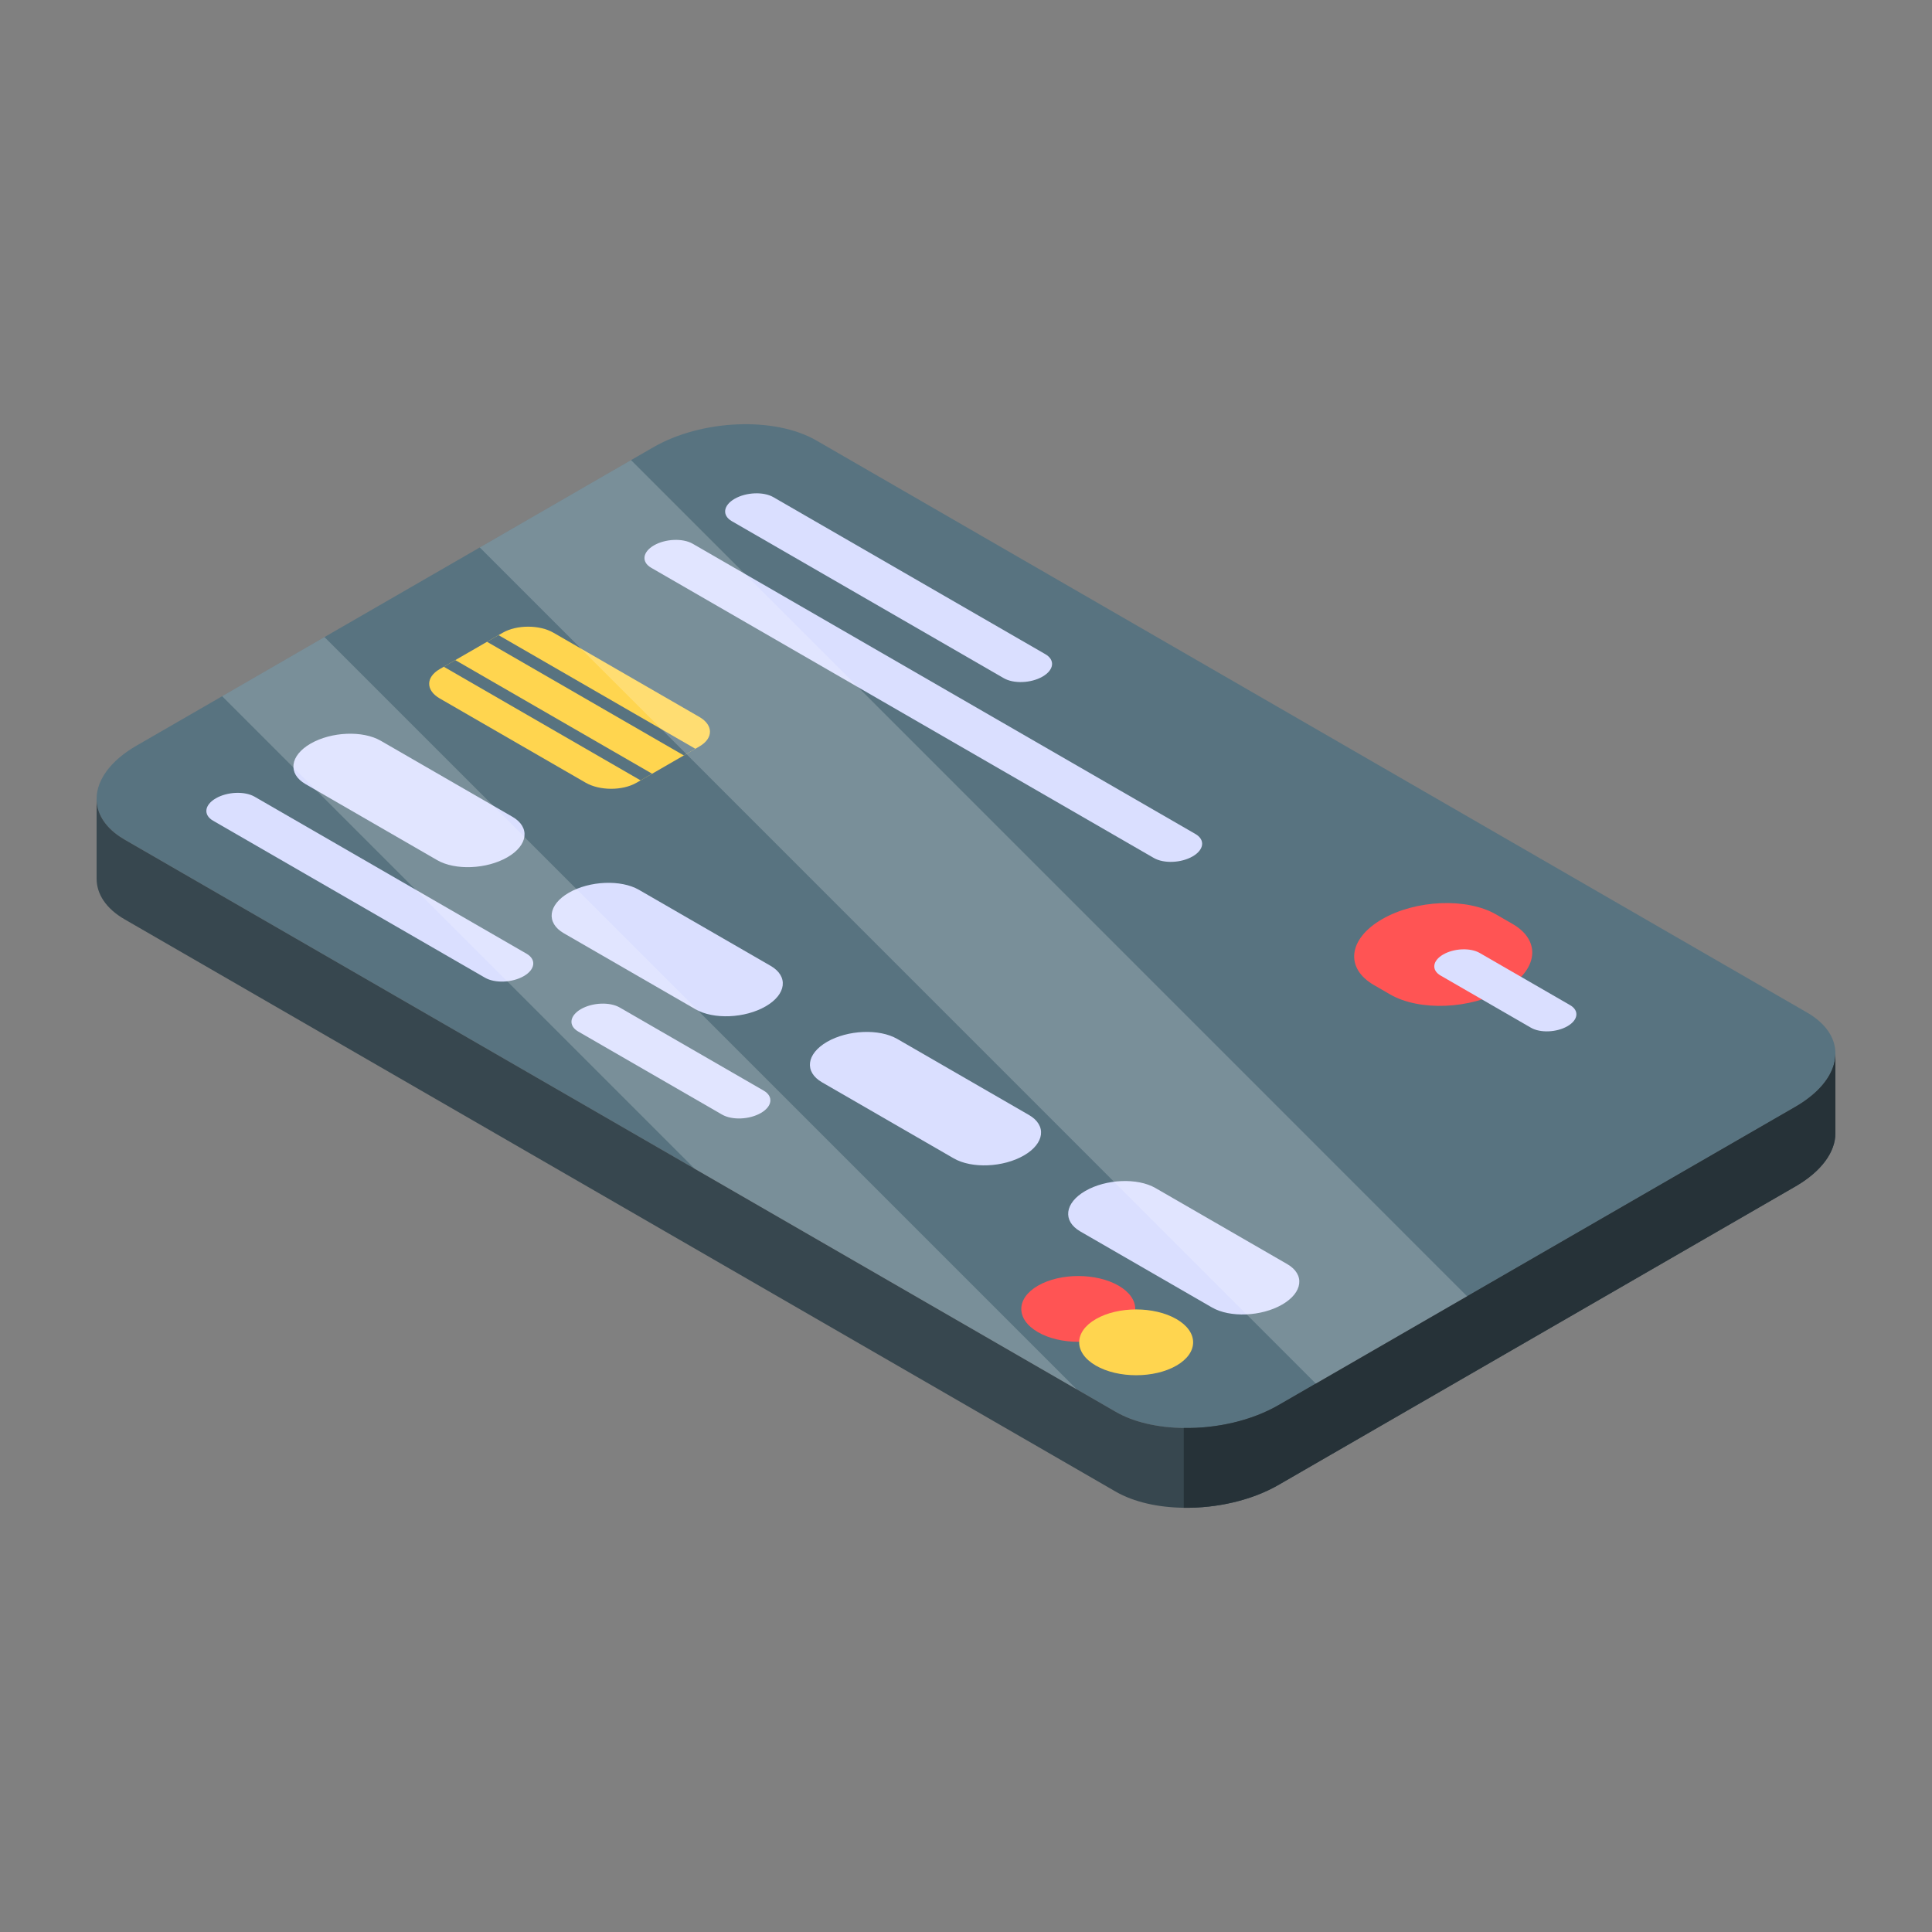 <svg width="120" height="120" viewBox="0 0 120 120" fill="none" xmlns="http://www.w3.org/2000/svg">
<rect x="0" y="0" width="120" height="120" fill="#808080" stroke="none"/>
<g id="CC2">
<g id="Group">
<g id="Group_2">
<path id="Vector" d="M114 65.436C114 66.311 113.513 67.224 112.545 68.031C112.249 68.278 111.91 68.518 111.522 68.74L91.124 80.514L81.73 85.939L79.418 87.27C76.422 89.003 71.891 89.187 69.296 87.689L66.873 86.29L43.147 72.593L7.751 52.158C7.646 52.096 7.547 52.035 7.455 51.973C6.475 51.319 6 50.487 6 49.618C6 48.472 6.838 47.263 8.478 46.314L13.798 43.244L20.153 39.57L29.801 34.003L39.195 28.579L40.582 27.778C43.578 26.052 48.109 25.86 50.704 27.358L112.249 62.896C113.421 63.574 114 64.48 114 65.436Z" fill="#587380"/>
<g id="Group_3">
<path id="Vector_2" d="M62.348 42.124L45.456 32.372C44.839 32.015 44.916 31.393 45.63 30.981C46.342 30.57 47.421 30.525 48.038 30.881L64.929 40.633C65.547 40.99 65.469 41.612 64.756 42.024C64.043 42.436 62.965 42.48 62.348 42.124Z" fill="#DADFFF"/>
<path id="Vector_3" d="M30.125 60.727L13.234 50.975C12.617 50.619 12.694 49.996 13.407 49.585C14.12 49.173 15.198 49.129 15.815 49.485L32.706 59.237C33.324 59.593 33.246 60.216 32.534 60.628C31.821 61.039 30.742 61.084 30.125 60.727Z" fill="#DADFFF"/>
<path id="Vector_4" d="M44.852 69.23L35.911 64.068C35.294 63.712 35.371 63.089 36.084 62.677C36.797 62.266 37.875 62.221 38.492 62.578L47.433 67.74C48.05 68.096 47.973 68.719 47.26 69.13C46.547 69.541 45.469 69.586 44.852 69.23Z" fill="#DADFFF"/>
<path id="Vector_5" d="M71.669 53.292L40.446 35.265C39.828 34.908 39.906 34.286 40.618 33.874C41.331 33.462 42.409 33.418 43.027 33.774L74.251 51.801C74.868 52.158 74.791 52.78 74.078 53.192C73.365 53.604 72.287 53.648 71.669 53.292Z" fill="#DADFFF"/>
<g id="Group_4">
<path id="Vector_6" d="M27.158 53.427L18.977 48.703C17.861 48.059 18.001 46.933 19.29 46.188C20.579 45.444 22.53 45.363 23.646 46.008L31.827 50.731C32.944 51.376 32.804 52.502 31.515 53.246C30.225 53.99 28.275 54.071 27.158 53.427Z" fill="#DADFFF"/>
<path id="Vector_7" d="M43.199 62.688L35.018 57.965C33.901 57.32 34.041 56.194 35.331 55.449C36.62 54.705 38.57 54.624 39.687 55.269L47.868 59.992C48.984 60.637 48.845 61.763 47.555 62.507C46.266 63.252 44.315 63.332 43.199 62.688Z" fill="#DADFFF"/>
<path id="Vector_8" d="M59.239 71.949L51.059 67.225C49.942 66.581 50.082 65.455 51.371 64.71C52.661 63.966 54.611 63.885 55.728 64.529L63.909 69.253C65.025 69.897 64.885 71.023 63.596 71.768C62.306 72.512 60.356 72.593 59.239 71.949Z" fill="#DADFFF"/>
<path id="Vector_9" d="M75.28 81.21L67.099 76.487C65.983 75.842 66.123 74.716 67.412 73.971C68.701 73.227 70.652 73.146 71.768 73.791L79.949 78.514C81.066 79.159 80.926 80.284 79.637 81.029C78.347 81.773 76.397 81.854 75.28 81.21Z" fill="#DADFFF"/>
</g>
</g>
<path id="Vector_10" d="M43.441 46.363L39.538 48.616C38.663 49.121 37.248 49.118 36.373 48.613L27.313 43.382C26.438 42.877 26.438 42.063 27.313 41.558L31.216 39.305C32.091 38.799 33.506 38.796 34.381 39.302L43.441 44.532C44.316 45.038 44.316 45.858 43.441 46.363Z" fill="#FFD54F"/>
<g id="Group_5">
<path id="Vector_11" d="M43.19 46.508L42.474 46.921L30.249 39.863L30.965 39.45L43.19 46.508Z" fill="#587380"/>
<path id="Vector_12" d="M40.505 48.058L39.789 48.471L27.564 41.413L28.28 41L40.505 48.058Z" fill="#587380"/>
</g>
<path id="Vector_13" d="M93.946 57.386L92.928 56.799C91.112 55.75 87.941 55.882 85.844 57.092C83.748 58.303 83.52 60.134 85.336 61.182L86.353 61.77C88.169 62.818 91.34 62.686 93.437 61.476C95.533 60.265 95.761 58.434 93.946 57.386Z" fill="#FF5454"/>
<path id="Vector_14" d="M95.091 63.834L89.478 60.593C88.897 60.257 88.97 59.671 89.641 59.284C90.312 58.897 91.326 58.855 91.907 59.19L97.521 62.431C98.102 62.766 98.029 63.352 97.358 63.739C96.687 64.127 95.672 64.169 95.091 63.834Z" fill="#DADFFF"/>
<g id="Group_6">
<path id="Vector_15" d="M69.476 82.744C68.094 83.542 65.853 83.542 64.471 82.744C63.089 81.946 63.089 80.653 64.471 79.855C65.853 79.057 68.094 79.057 69.476 79.855C70.858 80.653 70.858 81.946 69.476 82.744Z" fill="#FF5454"/>
<path id="Vector_16" d="M73.071 84.82C71.689 85.618 69.448 85.618 68.066 84.82C66.684 84.022 66.684 82.728 68.066 81.93C69.448 81.132 71.689 81.133 73.071 81.93C74.453 82.728 74.453 84.022 73.071 84.82Z" fill="#FFD54F"/>
</g>
</g>
<path id="Vector_17" d="M114 65.436V70.386C114 71.533 113.162 72.741 111.522 73.69L79.418 92.227C77.735 93.2 75.559 93.681 73.525 93.65C71.941 93.632 70.43 93.299 69.296 92.646L7.751 57.108C6.573 56.43 6 55.524 6 54.568V49.618C6 50.487 6.475 51.319 7.455 51.973C7.547 52.035 7.646 52.096 7.751 52.158L69.296 87.689C70.43 88.343 71.934 88.676 73.525 88.694C75.559 88.731 77.735 88.244 79.418 87.27L111.522 68.74C111.91 68.518 112.249 68.278 112.545 68.031C113.513 67.224 114 66.311 114 65.436Z" fill="#37474F"/>
<path id="Vector_18" d="M114 65.436V70.386C114 71.533 113.162 72.741 111.522 73.69L79.418 92.227C77.735 93.2 75.559 93.681 73.525 93.65V88.694C75.559 88.731 77.735 88.244 79.418 87.27L111.522 68.74C111.91 68.518 112.249 68.278 112.545 68.031C113.513 67.224 114 66.311 114 65.436Z" fill="#263238"/>
<g id="Group_7" opacity="0.2">
<path id="Vector_19" d="M91.124 80.514L81.729 85.939L29.801 34.004L39.195 28.579L91.124 80.514Z" fill="white"/>
<path id="Vector_20" d="M66.873 86.29L43.147 72.593L13.798 43.244L20.154 39.57L66.873 86.29Z" fill="white"/>
</g>
</g>
</g>
</svg>
